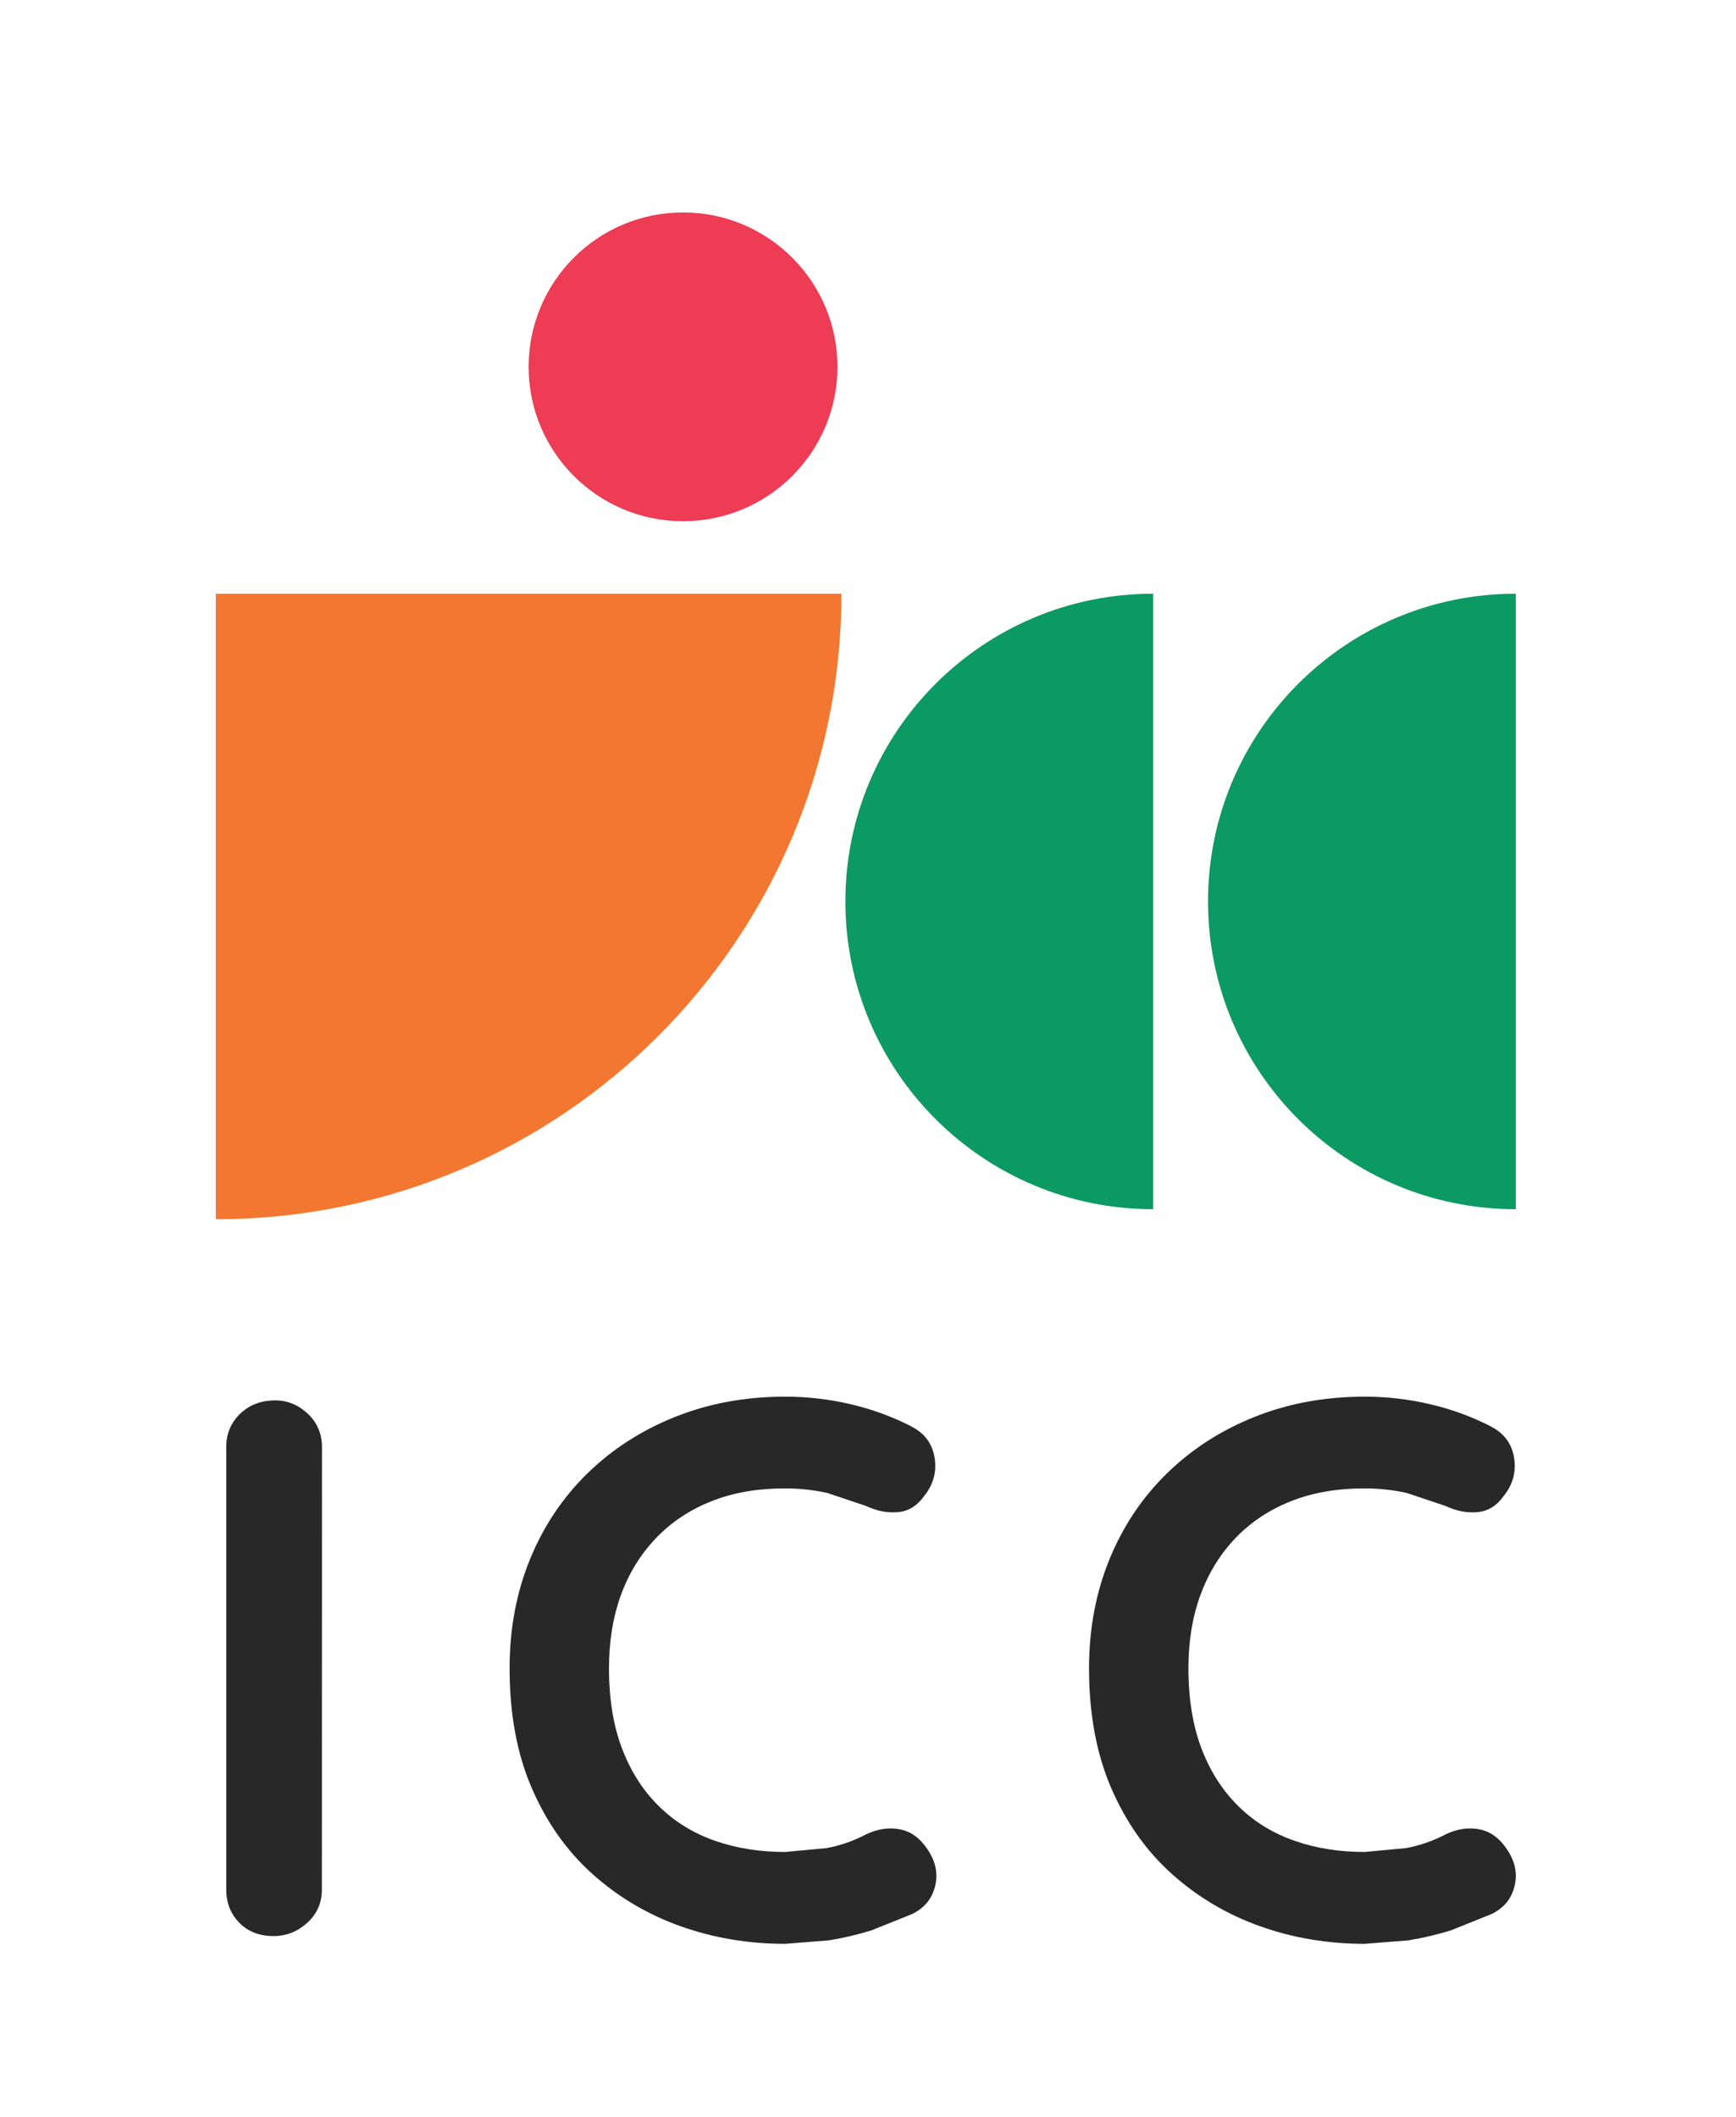 <?xml version="1.0" encoding="UTF-8"?> <svg xmlns="http://www.w3.org/2000/svg" xmlns:xlink="http://www.w3.org/1999/xlink" width="388" zoomAndPan="magnify" viewBox="0 0 291 354.75" height="473" preserveAspectRatio="xMidYMid meet" version="1.0"><defs><clipPath id="47d42b1dcf"><path d="M 88.223 35.43 L 140.625 35.43 L 140.625 88 L 88.223 88 Z M 88.223 35.43 " clip-rule="nonzero"></path></clipPath><clipPath id="4afb80b014"><path d="M 88.609 61.477 C 88.609 75.762 100.199 87.352 114.492 87.352 C 128.785 87.352 140.379 75.762 140.379 61.477 C 140.379 47.191 128.785 35.602 114.492 35.602 C 100.199 35.602 88.609 47.191 88.609 61.477 " clip-rule="nonzero"></path></clipPath><clipPath id="176bc6e22c"><path d="M 36 99.41 L 141.094 99.41 L 141.094 204.559 L 36 204.559 Z M 36 99.41 " clip-rule="nonzero"></path></clipPath><clipPath id="35eb7fddeb"><path d="M 141.047 99.5 C 141.047 157.402 94.102 204.332 36.176 204.332 L 36.176 99.5 Z M 141.047 99.5 " clip-rule="nonzero"></path></clipPath><clipPath id="0c83ee97e9"><path d="M 141.094 99.41 L 193.512 99.41 L 193.512 202.797 L 141.094 202.797 Z M 141.094 99.41 " clip-rule="nonzero"></path></clipPath><clipPath id="691d5796cc"><path d="M 141.707 151.078 C 141.707 179.562 164.805 202.652 193.305 202.652 L 193.305 99.5 C 164.805 99.5 141.707 122.586 141.707 151.078 " clip-rule="nonzero"></path></clipPath><clipPath id="20723fa492"><path d="M 202 99.41 L 254.273 99.41 L 254.273 202.797 L 202 202.797 Z M 202 99.41 " clip-rule="nonzero"></path></clipPath><clipPath id="19041ea7f9"><path d="M 202.496 151.078 C 202.496 179.562 225.586 202.652 254.086 202.652 L 254.086 99.5 C 225.586 99.5 202.496 122.586 202.496 151.078 " clip-rule="nonzero"></path></clipPath><clipPath id="f0b5b6e99d"><path d="M 37.113 234.508 L 53.984 234.508 L 53.984 324.598 L 37.113 324.598 Z M 37.113 234.508 " clip-rule="nonzero"></path></clipPath><clipPath id="e9c1271083"><path d="M 53.957 316.648 C 53.957 318.879 53.152 320.738 51.523 322.223 C 49.891 323.715 48.012 324.465 45.871 324.465 C 43.469 324.465 41.559 323.715 40.102 322.223 C 38.648 320.738 37.926 318.879 37.926 316.648 L 37.926 242.52 C 37.926 240.289 38.703 238.43 40.246 236.938 C 41.789 235.449 43.75 234.691 46.152 234.691 C 48.203 234.691 50.027 235.449 51.605 236.938 C 53.188 238.43 53.973 240.309 53.973 242.52 Z M 53.957 316.648 " clip-rule="nonzero"></path></clipPath><clipPath id="cfa0f54826"><path d="M 85 234 L 157 234 L 157 325.969 L 85 325.969 Z M 85 234 " clip-rule="nonzero"></path></clipPath><clipPath id="c16d28e414"><path d="M 152.758 239.062 C 154.988 240.184 156.281 241.934 156.668 244.32 C 157.051 246.703 156.426 248.898 154.809 250.859 C 153.684 252.398 152.266 253.262 150.512 253.418 C 148.762 253.578 146.988 253.238 145.184 252.387 L 138.691 250.211 C 136.434 249.703 134.043 249.441 131.574 249.441 C 126.961 249.441 122.824 250.156 119.195 251.617 C 115.559 253.066 112.461 255.141 109.902 257.836 C 107.34 260.535 105.391 263.707 104.055 267.387 C 102.727 271.07 102.082 275.125 102.082 279.578 C 102.082 284.801 102.832 289.32 104.324 293.176 C 105.812 297.035 107.898 300.223 110.547 302.801 C 113.199 305.375 116.316 307.27 119.91 308.516 C 123.504 309.762 127.402 310.371 131.594 310.371 L 138.52 309.727 C 140.832 309.305 143.062 308.535 145.195 307.414 C 146.988 306.555 148.762 306.258 150.531 306.52 C 152.301 306.781 153.762 307.676 154.953 309.215 C 156.652 311.355 157.285 313.566 156.812 315.824 C 156.336 318.086 155.035 319.73 152.902 320.77 L 146.043 323.523 C 143.688 324.238 141.309 324.805 138.918 325.188 L 131.605 325.766 C 125.453 325.766 119.613 324.785 114.086 322.82 C 108.566 320.855 103.656 317.949 99.34 314.09 C 95.031 310.234 91.625 305.43 89.137 299.664 C 86.645 293.898 85.422 287.203 85.422 279.59 C 85.422 272.996 86.555 266.934 88.82 261.375 C 91.078 255.82 94.293 251.016 98.445 246.949 C 102.605 242.883 107.5 239.723 113.145 237.465 C 118.789 235.203 124.941 234.066 131.629 234.066 C 135.395 234.066 139.062 234.5 142.656 235.348 C 146.25 236.188 149.637 237.445 152.789 239.062 " clip-rule="nonzero"></path></clipPath><clipPath id="6c6e2d8eff"><path d="M 182.254 234 L 255 234 L 255 325.969 L 182.254 325.969 Z M 182.254 234 " clip-rule="nonzero"></path></clipPath><clipPath id="ebd6782595"><path d="M 249.895 239.062 C 252.117 240.184 253.418 241.934 253.805 244.32 C 254.191 246.703 253.578 248.898 251.945 250.859 C 250.824 252.398 249.406 253.262 247.648 253.418 C 245.895 253.578 244.125 253.238 242.316 252.387 L 235.828 250.211 C 233.566 249.703 231.184 249.441 228.711 249.441 C 224.098 249.441 219.961 250.156 216.328 251.617 C 212.699 253.066 209.594 255.141 207.031 257.836 C 204.473 260.535 202.531 263.707 201.195 267.387 C 199.859 271.07 199.211 275.125 199.211 279.578 C 199.211 284.801 199.969 289.32 201.457 293.176 C 202.949 297.035 205.035 300.223 207.688 302.801 C 210.328 305.375 213.457 307.27 217.051 308.516 C 220.645 309.762 224.531 310.371 228.727 310.371 L 235.652 309.727 C 237.969 309.305 240.195 308.535 242.336 307.414 C 244.125 306.555 245.895 306.258 247.664 306.52 C 249.441 306.781 250.891 307.676 252.082 309.215 C 253.785 311.355 254.418 313.566 253.941 315.824 C 253.473 318.086 252.172 319.73 250.031 320.77 L 243.176 323.523 C 240.828 324.238 238.445 324.805 236.059 325.188 L 228.746 325.766 C 222.59 325.766 216.746 324.785 211.227 322.82 C 205.703 320.855 200.789 317.949 196.48 314.09 C 192.164 310.234 188.762 305.43 186.27 299.664 C 183.785 293.898 182.551 287.203 182.551 279.59 C 182.551 272.996 183.695 266.934 185.953 261.375 C 188.219 255.82 191.426 251.016 195.582 246.949 C 199.742 242.883 204.629 239.723 210.281 237.465 C 215.926 235.203 222.082 234.066 228.758 234.066 C 232.531 234.066 236.195 234.5 239.797 235.348 C 243.387 236.188 246.777 237.445 249.93 239.062 " clip-rule="nonzero"></path></clipPath></defs><g clip-path="url(#47d42b1dcf)"><g clip-path="url(#4afb80b014)"><path fill="#ed3c54" d="M 1.102 0.543 L 289.156 0.543 L 289.156 352.055 L 1.102 352.055 Z M 1.102 0.543 " fill-opacity="1" fill-rule="nonzero"></path></g></g><g clip-path="url(#176bc6e22c)"><g clip-path="url(#35eb7fddeb)"><path fill="#f37730" d="M 1.102 0.543 L 289.156 0.543 L 289.156 352.055 L 1.102 352.055 Z M 1.102 0.543 " fill-opacity="1" fill-rule="nonzero"></path></g></g><g clip-path="url(#0c83ee97e9)"><g clip-path="url(#691d5796cc)"><path fill="#0c9a63" d="M 1.102 0.543 L 289.156 0.543 L 289.156 352.055 L 1.102 352.055 Z M 1.102 0.543 " fill-opacity="1" fill-rule="nonzero"></path></g></g><g clip-path="url(#20723fa492)"><g clip-path="url(#19041ea7f9)"><path fill="#0c9a63" d="M 1.102 0.543 L 289.156 0.543 L 289.156 352.055 L 1.102 352.055 Z M 1.102 0.543 " fill-opacity="1" fill-rule="nonzero"></path></g></g><g clip-path="url(#f0b5b6e99d)"><g clip-path="url(#e9c1271083)"><path fill="#272827" d="M 1.102 0.543 L 289.156 0.543 L 289.156 352.055 L 1.102 352.055 Z M 1.102 0.543 " fill-opacity="1" fill-rule="nonzero"></path></g></g><g clip-path="url(#cfa0f54826)"><g clip-path="url(#c16d28e414)"><path fill="#272827" d="M 1.102 0.543 L 289.156 0.543 L 289.156 352.055 L 1.102 352.055 Z M 1.102 0.543 " fill-opacity="1" fill-rule="nonzero"></path></g></g><g clip-path="url(#6c6e2d8eff)"><g clip-path="url(#ebd6782595)"><path fill="#272827" d="M 1.102 0.543 L 289.156 0.543 L 289.156 352.055 L 1.102 352.055 Z M 1.102 0.543 " fill-opacity="1" fill-rule="nonzero"></path></g></g></svg> 